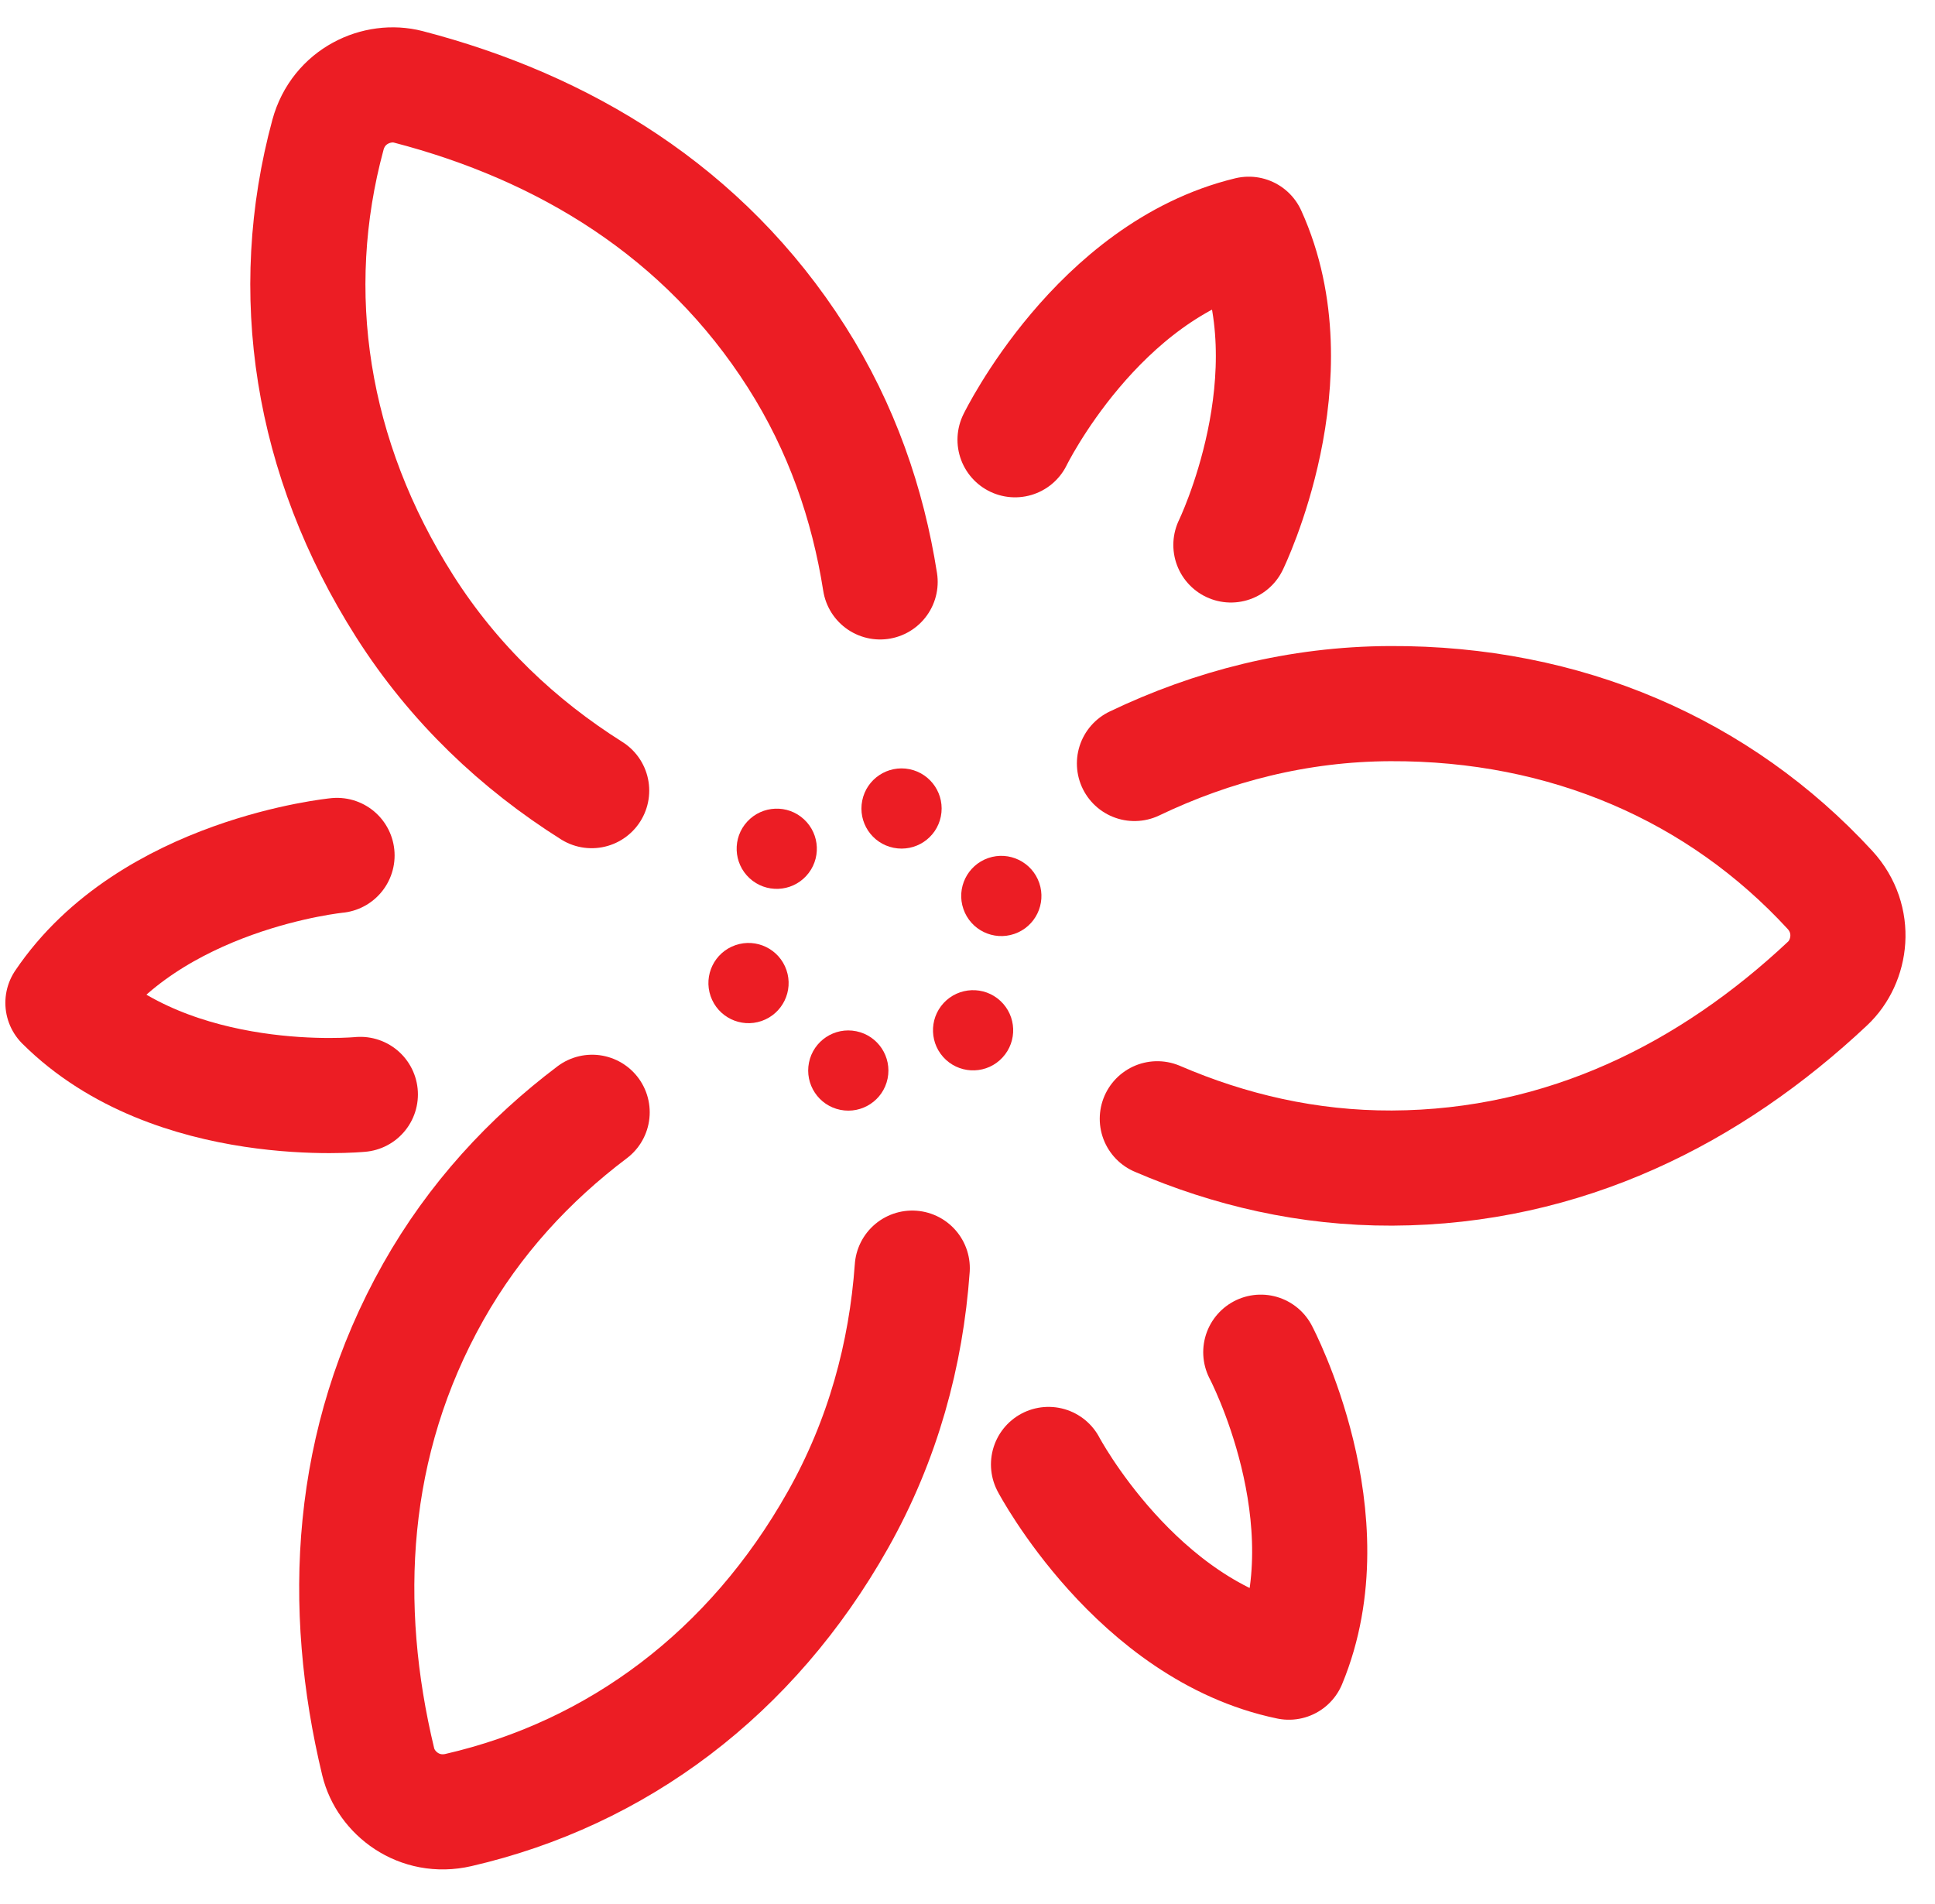 <?xml version="1.0" encoding="UTF-8"?>
<svg width="63px" height="62px" viewBox="0 0 63 62" version="1.1" xmlns="http://www.w3.org/2000/svg" xmlns:xlink="http://www.w3.org/1999/xlink">
    <title>Group 5</title>
    <g id="Page-1" stroke="none" stroke-width="1" fill="none" fill-rule="evenodd">
        <g id="Provincias" transform="translate(-641, -229)">
            <g id="Group-5" transform="translate(643.049, 231.764)">
                <path d="M27.652,38.525 C27.452,41.325 26.703,44.113 25.23,46.725 C22.42,51.713 18.048,54.976 12.879,56.168 C11.594,56.465 10.51,55.614 10.265,54.599 C9.043,49.529 9.294,44.204 12.056,39.3 C13.399,36.918 15.185,34.994 17.23,33.451" id="Stroke-71" stroke="#EC1D24" stroke-width="3.749" stroke-linecap="round" stroke-linejoin="round"></path>
                <path d="M38.027,14.979 C38.027,14.979 40.707,9.479 38.609,4.863 C33.679,6.053 30.999,11.554 30.999,11.554" id="Stroke-73" stroke="#EC1D24" stroke-width="3.749" stroke-linecap="round" stroke-linejoin="round"></path>
                <path d="M8.924,25.088 C8.924,25.088 2.835,25.683 -1.36424205e-12,29.887 C3.594,33.464 9.683,32.869 9.683,32.869" id="Stroke-75" stroke="#EC1D24" stroke-width="3.749" stroke-linecap="round" stroke-linejoin="round"></path>
                <path d="M32.089,44.917 C32.089,44.917 34.948,50.326 39.915,51.354 C41.86,46.671 39,41.262 39,41.262" id="Stroke-77" stroke="#EC1D24" stroke-width="3.749" stroke-linecap="round" stroke-linejoin="round"></path>
                <path d="M34.887,22.094 C37.419,20.882 40.213,20.157 43.211,20.145 C48.936,20.12 53.935,22.306 57.529,26.208 C58.42,27.178 58.217,28.541 57.455,29.256 C53.655,32.827 48.903,35.243 43.275,35.267 C40.539,35.277 37.985,34.676 35.631,33.662" id="Stroke-79" stroke="#EC1D24" stroke-width="3.749" stroke-linecap="round" stroke-linejoin="round"></path>
                <path d="M17.214,22.978 C14.839,21.481 12.735,19.504 11.126,16.972 C8.057,12.143 7.24,6.749 8.628,1.627 C8.973,0.355 10.235,-0.198 11.245,0.064 C16.292,1.377 20.869,4.112 23.889,8.861 C25.357,11.168 26.209,13.652 26.606,16.182" id="Stroke-81" stroke="#EC1D24" stroke-width="3.749" stroke-linecap="round" stroke-linejoin="round"></path>
                <path d="M30.978,27.642 C30.296,27.877 29.552,27.515 29.318,26.833 C29.082,26.152 29.445,25.409 30.126,25.173 C30.808,24.938 31.551,25.3 31.787,25.983 C32.022,26.664 31.659,27.408 30.978,27.642" id="Fill-83" fill="#EC1D24"></path>
                <path d="M22.747,30.478 C22.066,30.713 21.322,30.351 21.087,29.669 C20.852,28.987 21.214,28.244 21.896,28.009 C22.578,27.774 23.321,28.136 23.556,28.818 C23.791,29.499 23.428,30.243 22.747,30.478" id="Fill-85" fill="#EC1D24"></path>
                <path d="M28.583,23.82 C28.44,24.527 27.75,24.983 27.043,24.839 C26.336,24.696 25.88,24.007 26.024,23.3 C26.167,22.593 26.857,22.137 27.563,22.28 C28.27,22.424 28.726,23.113 28.583,23.82" id="Fill-87" fill="#EC1D24"></path>
                <path d="M26.85,32.352 C26.706,33.059 26.017,33.514 25.31,33.371 C24.603,33.228 24.147,32.539 24.29,31.831 C24.434,31.124 25.123,30.668 25.83,30.812 C26.537,30.956 26.993,31.645 26.85,32.352" id="Fill-89" fill="#EC1D24"></path>
                <path d="M24.127,23.912 C24.656,24.402 24.689,25.226 24.199,25.757 C23.71,26.287 22.884,26.319 22.355,25.83 C21.825,25.34 21.792,24.513 22.282,23.984 C22.772,23.455 23.599,23.422 24.127,23.912" id="Fill-91" fill="#EC1D24"></path>
                <path d="M30.52,29.822 C31.048,30.311 31.082,31.136 30.591,31.667 C30.103,32.197 29.277,32.228 28.747,31.74 C28.217,31.25 28.185,30.423 28.674,29.893 C29.164,29.365 29.991,29.332 30.52,29.822" id="Fill-93" fill="#EC1D24"></path>
            </g>
        </g>
    </g>
</svg>